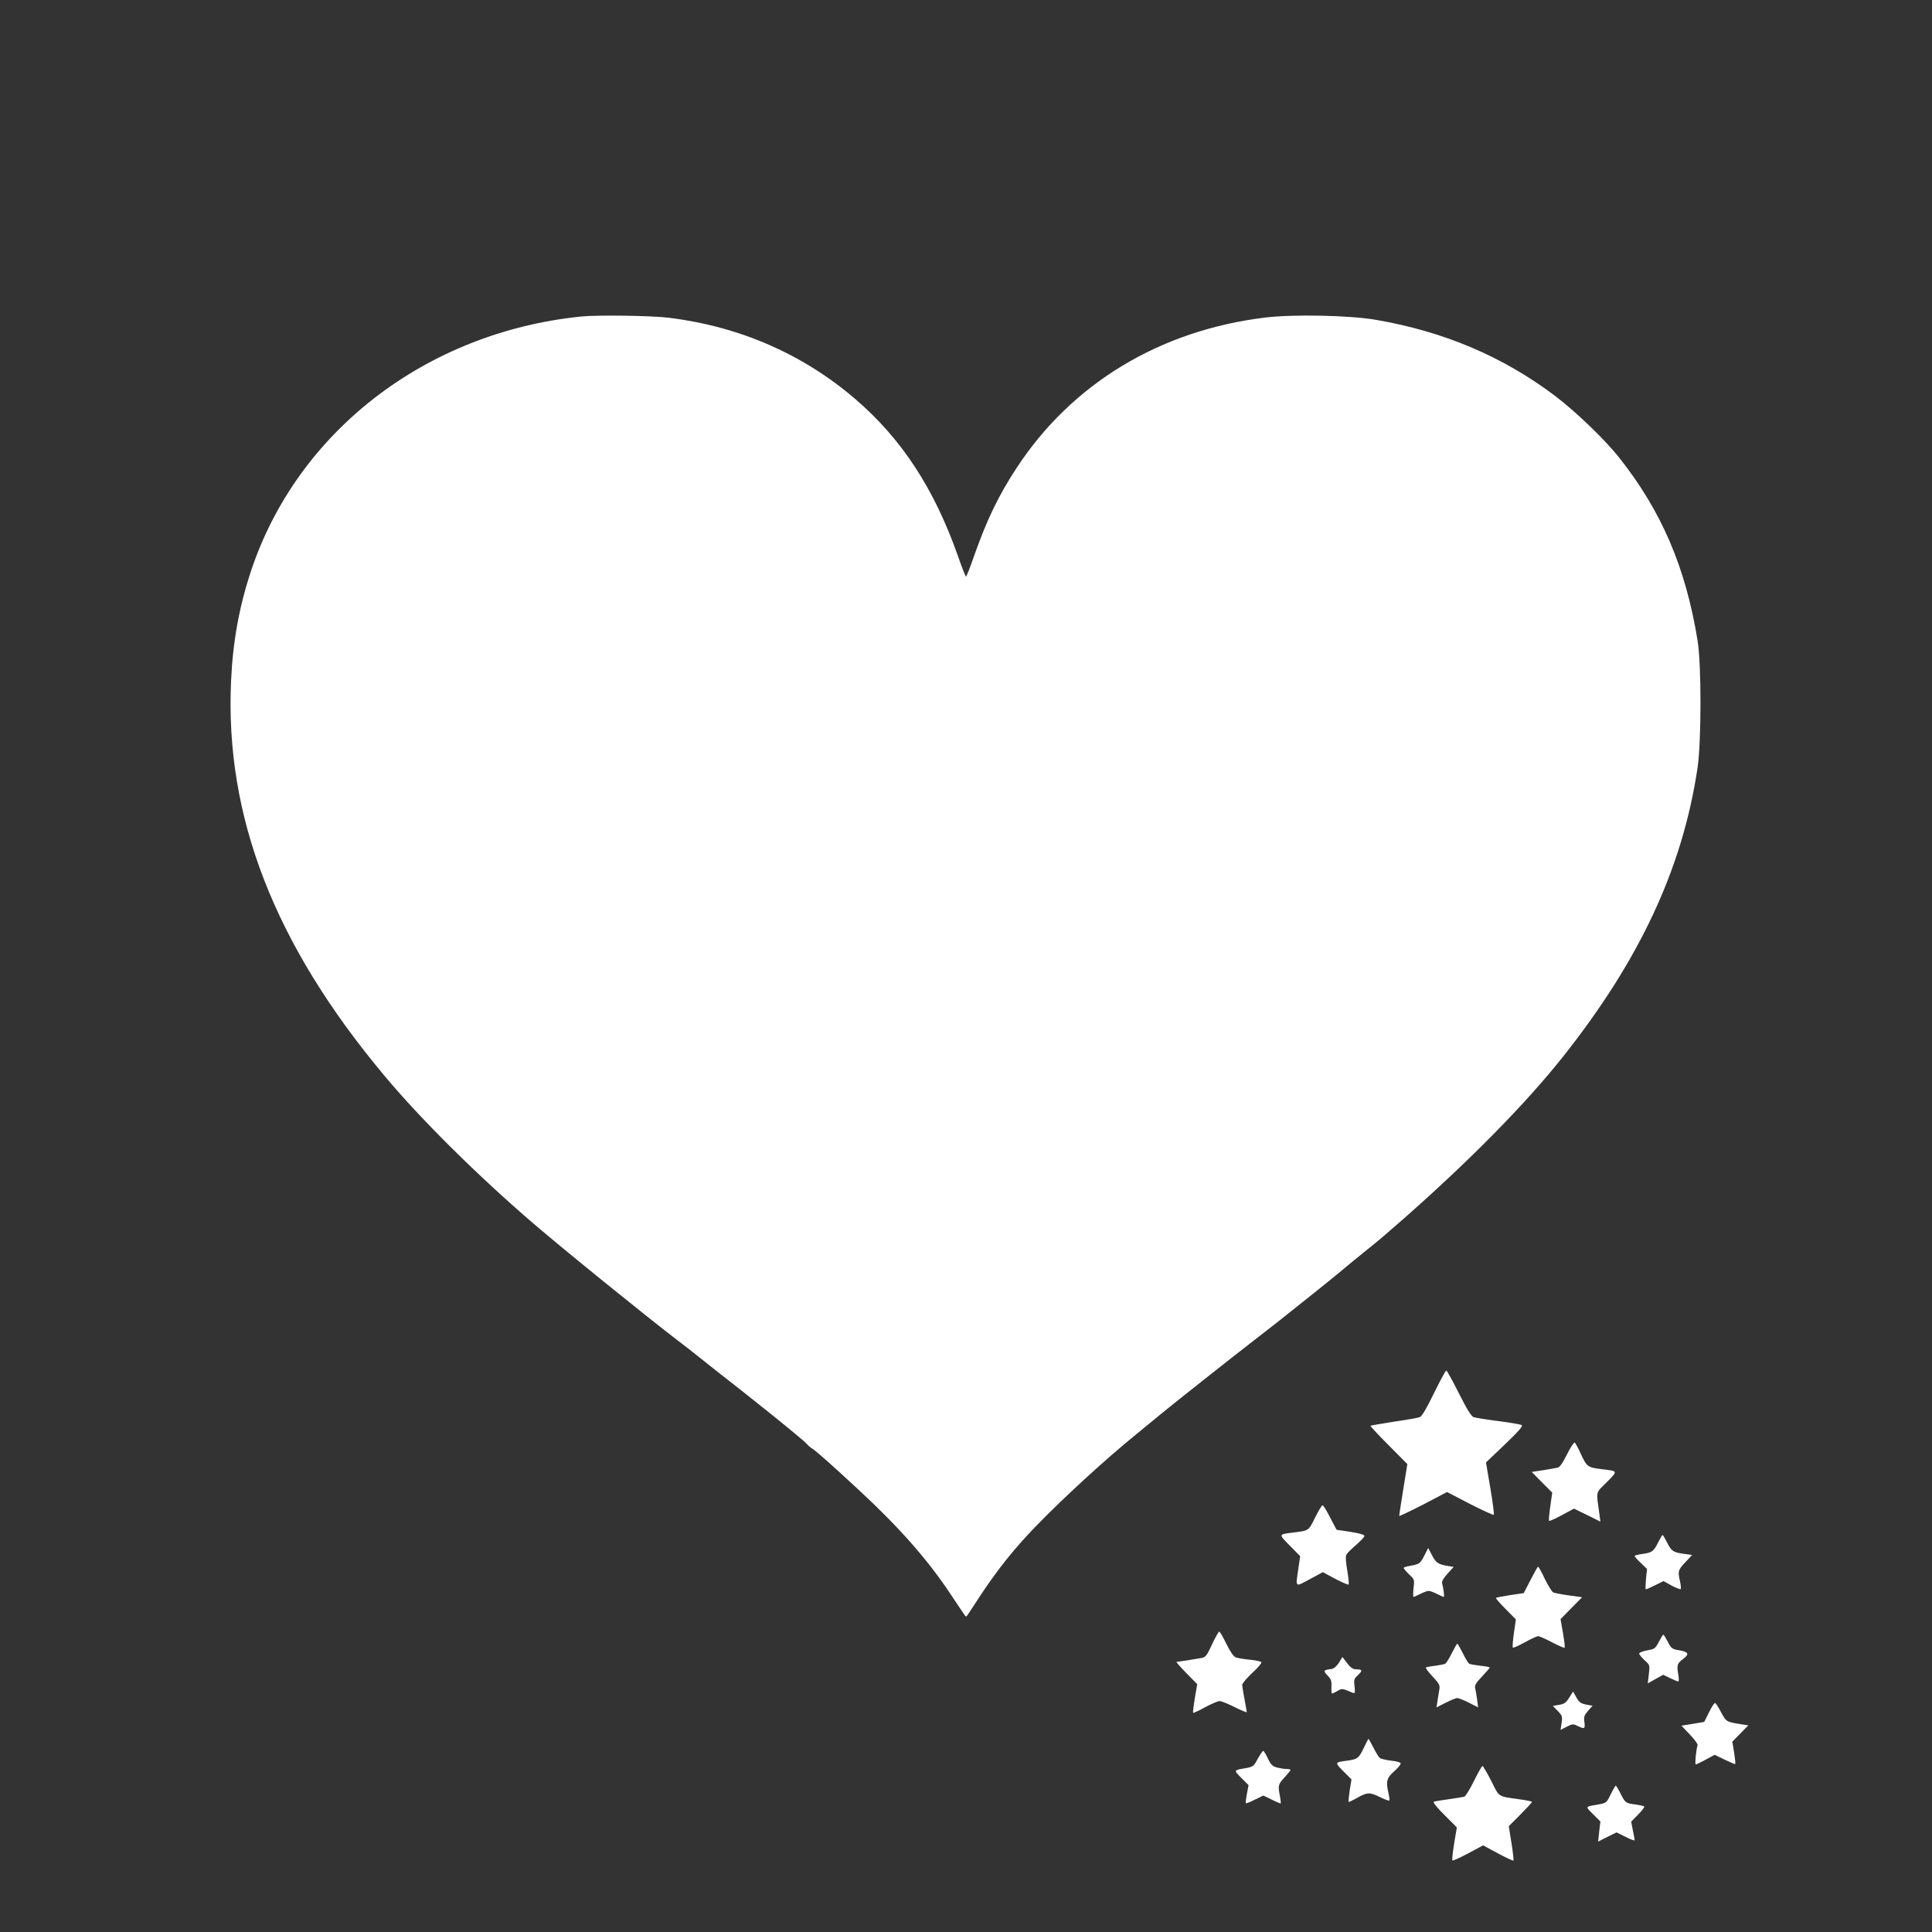 <?xml version="1.0" standalone="no"?>
<!DOCTYPE svg PUBLIC "-//W3C//DTD SVG 20010904//EN"
 "http://www.w3.org/TR/2001/REC-SVG-20010904/DTD/svg10.dtd">
<svg version="1.0" xmlns="http://www.w3.org/2000/svg"
 width="1280pt" height="1280pt" viewBox="0 0 1280 1280"
 preserveAspectRatio="xMidYMid meet">
<rect x="0" y="0" width="1280" height="1280" fill="#333333" stroke="none"/>
<g transform="translate(0,1280) scale(0.1,-0.1)"
fill="#ffffff" stroke="none">
<path d="M3850 10703 c-1029 -105 -1882 -764 -2188 -1689 -77 -233 -119 -462
-131 -723 -42 -900 286 -1746 1016 -2618 242 -290 619 -663 988 -980 216 -185
745 -613 950 -770 39 -29 104 -80 145 -113 41 -33 103 -82 136 -108 59 -45
199 -156 344 -272 145 -117 225 -184 237 -198 7 -9 23 -23 37 -31 28 -19 130
-109 313 -279 265 -246 453 -460 603 -687 41 -62 81 -121 88 -131 12 -18 12
-18 25 0 6 10 48 73 92 140 108 162 216 297 350 436 178 185 466 450 677 621
40 33 115 95 167 137 52 42 120 97 152 122 31 25 105 83 164 130 59 47 133
105 165 130 124 96 246 191 280 218 98 77 408 325 425 341 19 17 122 101 209
171 45 36 115 96 216 185 435 384 796 751 1042 1060 511 643 796 1253 895
1920 25 173 26 682 0 840 -78 483 -238 857 -517 1210 -97 123 -292 310 -431
415 -346 260 -735 424 -1183 501 -173 30 -549 38 -735 15 -697 -85 -1279 -437
-1645 -995 -120 -183 -197 -342 -282 -583 -26 -76 -51 -138 -54 -138 -3 0 -28
62 -54 138 -157 445 -372 774 -678 1037 -348 299 -767 482 -1238 540 -113 14
-475 19 -580 8z"/>
<path d="M9500 3569 c-50 -103 -80 -153 -94 -158 -12 -5 -88 -18 -171 -30 -82
-13 -152 -25 -155 -27 -2 -3 52 -61 120 -129 l124 -125 -27 -167 c-15 -93 -27
-172 -27 -176 0 -4 71 30 159 75 l158 83 152 -79 c84 -43 155 -75 158 -72 3 3
-7 82 -23 176 l-29 171 125 119 c90 86 121 122 112 128 -7 5 -77 17 -155 27
-78 10 -152 22 -164 26 -16 6 -44 52 -98 159 -41 82 -79 150 -83 150 -5 0 -41
-68 -82 -151z"/>
<path d="M10382 3165 c-31 -62 -48 -86 -64 -89 -13 -3 -56 -10 -97 -17 l-73
-11 68 -69 68 -68 -13 -91 c-7 -51 -11 -94 -8 -96 3 -3 41 14 85 38 l80 43 88
-43 87 -43 -7 53 c-21 155 -27 132 49 208 75 76 76 73 -30 86 -95 11 -102 16
-140 98 -18 41 -38 76 -42 79 -5 3 -28 -32 -51 -78z"/>
<path d="M8713 2746 c-46 -91 -37 -86 -158 -101 -84 -11 -84 -10 -10 -85 l69
-70 -12 -83 c-19 -128 -24 -123 75 -70 l87 47 82 -44 c46 -24 86 -41 89 -38 3
3 -1 45 -9 93 -10 58 -12 93 -6 105 5 10 35 39 65 65 30 26 55 53 55 59 0 8
-35 18 -92 27 l-93 14 -42 80 c-22 44 -45 81 -50 82 -5 2 -27 -35 -50 -81z"/>
<path d="M10986 2582 c-31 -62 -40 -68 -103 -77 -29 -4 -53 -10 -53 -14 0 -4
18 -25 41 -46 l41 -40 -7 -67 c-3 -38 -4 -68 -1 -68 3 0 31 12 61 27 l56 28
54 -30 c30 -16 57 -26 60 -23 3 3 1 25 -4 49 -16 69 -14 77 34 128 l46 49 -53
7 c-72 10 -84 18 -113 75 -14 28 -27 50 -30 50 -3 0 -16 -22 -29 -48z"/>
<path d="M9436 2493 c-26 -52 -32 -56 -98 -68 -21 -3 -38 -9 -38 -13 0 -5 16
-24 36 -43 35 -33 36 -35 29 -91 -3 -32 -3 -58 0 -58 3 0 23 9 45 20 22 11 46
20 55 20 9 0 33 -9 55 -20 22 -11 42 -20 45 -20 6 0 -1 55 -11 92 -3 11 11 34
36 62 l41 45 -38 6 c-64 10 -81 22 -106 72 l-25 47 -26 -51z"/>
<path d="M10140 2332 l-45 -87 -90 -13 c-49 -8 -92 -16 -94 -18 -3 -3 26 -36
64 -74 l68 -69 -13 -91 c-7 -49 -10 -93 -7 -96 3 -3 39 13 79 35 41 23 81 41
88 41 8 0 50 -18 93 -41 43 -22 81 -39 83 -36 3 3 -2 46 -11 98 l-16 92 71 72
72 73 -88 12 c-49 7 -96 16 -104 20 -8 5 -33 44 -55 89 -21 45 -41 81 -45 81
-3 0 -25 -39 -50 -88z"/>
<path d="M8030 1906 c-32 -71 -42 -85 -67 -90 -37 -7 -155 -26 -168 -26 -5 0
24 -33 64 -74 l73 -74 -16 -93 c-8 -51 -14 -95 -11 -97 2 -2 38 14 79 37 41
22 84 41 96 41 11 0 56 -18 100 -40 44 -22 80 -37 80 -33 0 5 -7 43 -15 86 -8
43 -15 86 -15 95 0 9 30 44 66 78 37 34 64 66 61 71 -4 6 -39 14 -78 17 -39 4
-81 11 -93 16 -13 5 -36 38 -61 89 -21 44 -43 81 -47 81 -5 0 -26 -38 -48 -84z"/>
<path d="M10990 1922 c-23 -44 -28 -48 -77 -56 -29 -5 -53 -15 -53 -21 0 -7
16 -26 35 -44 36 -32 36 -33 29 -93 l-7 -61 51 29 51 28 46 -22 c25 -12 49
-22 54 -22 5 0 4 21 0 47 -11 58 -7 74 31 101 44 33 38 47 -22 58 -50 8 -55
12 -78 56 -14 27 -27 48 -30 48 -3 0 -16 -21 -30 -48z"/>
<path d="M9619 1848 c-17 -35 -37 -66 -43 -70 -6 -4 -36 -10 -66 -14 -30 -3
-59 -9 -63 -11 -4 -3 15 -29 43 -59 46 -49 51 -59 46 -87 -3 -18 -8 -52 -12
-75 l-7 -44 61 31 c34 17 68 31 77 31 9 0 43 -14 77 -31 l61 -31 -7 54 c-4 29
-10 63 -13 75 -4 17 7 35 46 76 28 30 51 56 51 59 0 3 -28 9 -63 12 -34 4 -68
10 -74 14 -6 4 -25 35 -42 70 -17 34 -33 62 -36 62 -3 0 -19 -28 -36 -62z"/>
<path d="M8870 1783 c-16 -24 -34 -39 -50 -41 -52 -6 -55 -11 -25 -42 24 -25
28 -37 26 -75 -1 -25 1 -45 4 -45 4 0 20 8 36 17 30 18 32 17 101 -12 15 -6
17 -1 12 42 -5 43 -3 51 20 72 34 32 33 41 -4 41 -29 0 -42 10 -78 58 l-18 24
-24 -39z"/>
<path d="M10396 1552 c-21 -33 -32 -41 -66 -47 l-42 -7 32 -33 c30 -31 32 -37
26 -80 l-7 -46 41 21 c38 19 43 20 72 5 46 -22 51 -20 45 26 -5 35 -1 45 24
74 l30 34 -43 8 c-35 7 -46 15 -64 47 l-22 39 -26 -41z"/>
<path d="M11323 1456 l-32 -64 -76 -13 -75 -12 56 -59 c31 -32 54 -64 51 -72
-10 -25 -19 -126 -12 -126 4 0 34 15 66 32 l59 32 66 -32 c37 -18 68 -31 70
-29 3 2 -1 37 -7 76 l-12 72 53 54 53 54 -39 6 c-108 17 -107 17 -141 80 -17
33 -35 61 -40 62 -5 2 -23 -26 -40 -61z"/>
<path d="M9035 1219 c-33 -69 -41 -74 -110 -84 -83 -11 -83 -11 -25 -70 l54
-54 -12 -73 c-6 -40 -9 -74 -7 -76 1 -2 27 10 57 27 67 38 83 38 152 4 31 -15
58 -25 60 -22 3 2 1 22 -4 44 -19 82 -14 104 35 148 25 22 45 46 45 53 0 7
-24 15 -62 19 -35 4 -69 12 -76 18 -8 6 -27 37 -43 69 -16 32 -31 58 -32 58
-2 0 -16 -27 -32 -61z"/>
<path d="M8333 1148 c-26 -50 -31 -53 -78 -62 -83 -14 -83 -13 -31 -65 l48
-48 -11 -58 c-6 -32 -9 -60 -7 -62 2 -2 29 8 60 24 l56 27 56 -27 c31 -16 58
-27 59 -25 2 2 -1 23 -5 48 -14 71 -12 78 30 124 22 24 40 46 40 50 0 3 -12 6
-27 6 -16 0 -44 5 -64 10 -29 8 -40 19 -59 60 -13 27 -27 50 -31 50 -4 0 -20
-24 -36 -52z"/>
<path d="M9765 1000 c-27 -55 -56 -102 -65 -104 -8 -2 -53 -9 -100 -16 -47 -6
-91 -14 -99 -16 -10 -3 12 -32 68 -88 l83 -83 -18 -107 c-9 -58 -15 -109 -11
-112 3 -3 50 18 104 47 l99 53 98 -53 c54 -29 100 -50 103 -48 2 3 -3 55 -13
116 l-18 112 77 77 c42 43 77 80 77 84 0 3 -37 11 -82 17 -147 21 -133 11
-188 122 -28 54 -54 99 -58 99 -4 0 -30 -45 -57 -100z"/>
<path d="M10672 913 c-26 -54 -30 -58 -72 -66 -103 -18 -99 -12 -45 -67 l48
-48 -8 -67 -7 -66 61 31 61 30 60 -30 c33 -17 60 -26 60 -22 0 5 -5 34 -12 66
l-11 57 47 48 c27 27 44 51 39 54 -4 2 -31 8 -58 12 -65 8 -67 10 -99 73 -14
28 -29 52 -31 52 -3 0 -18 -26 -33 -57z"/>
</g>
</svg>

